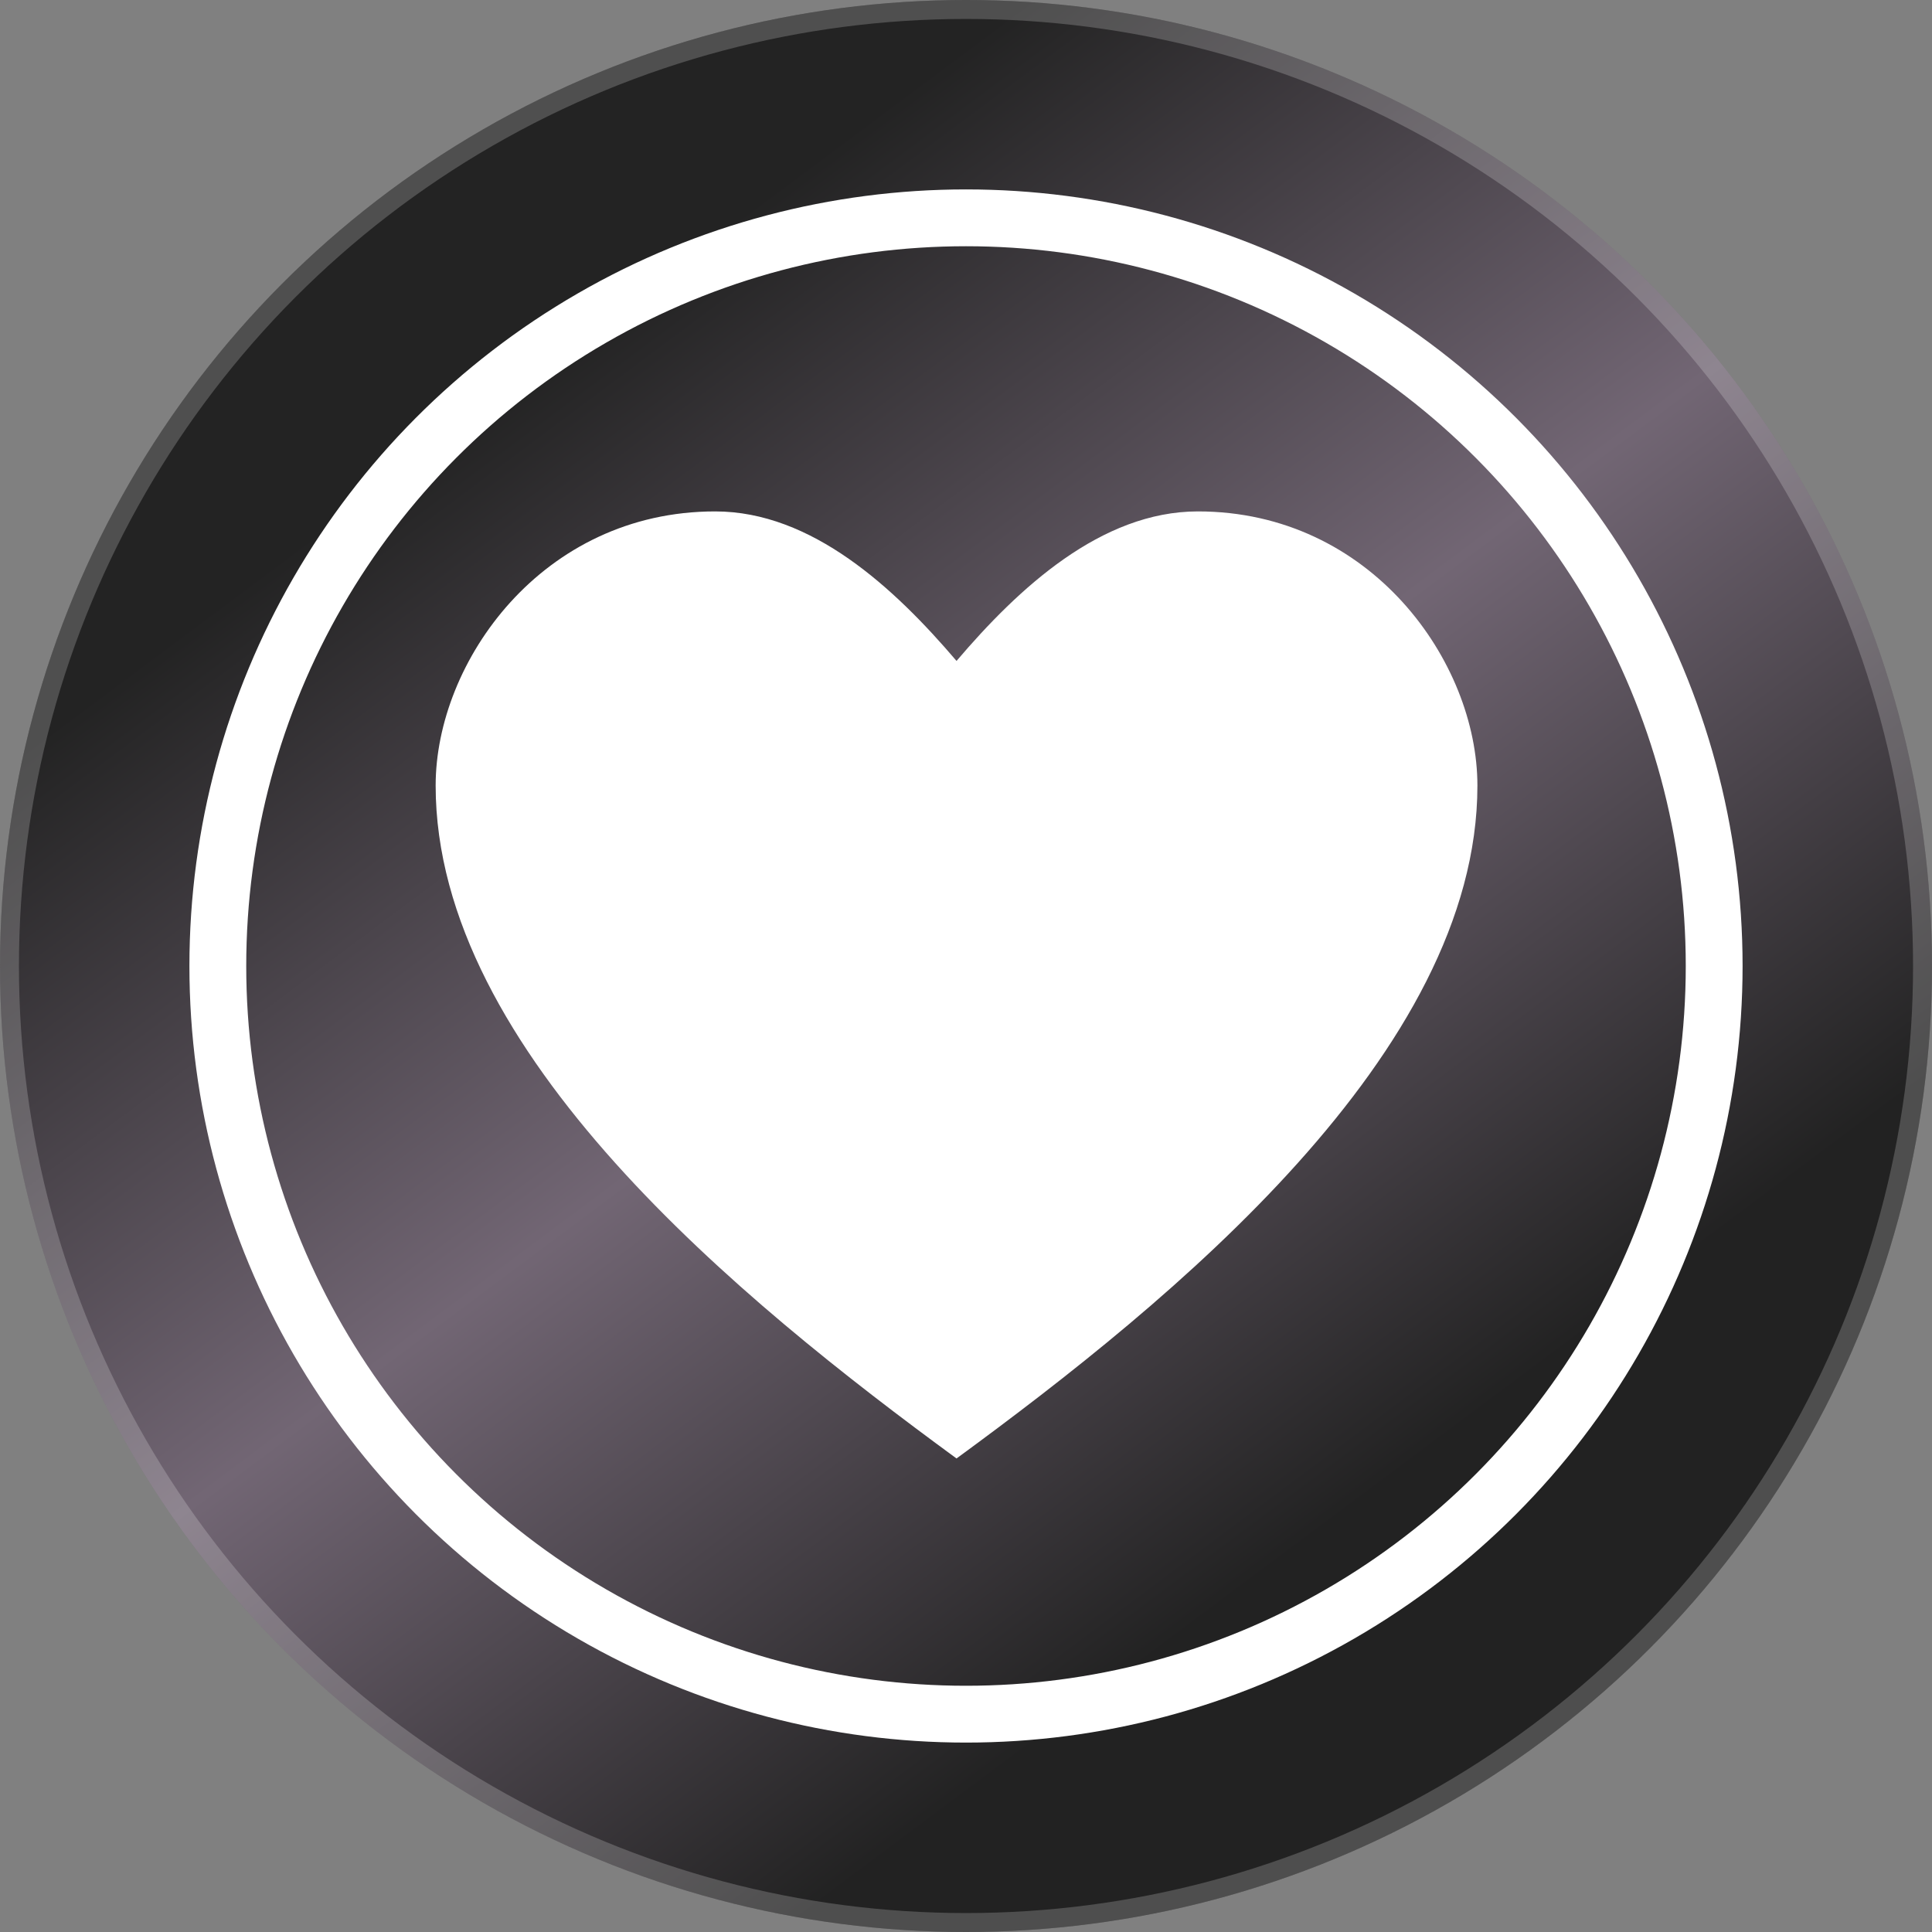 <?xml version="1.0" encoding="utf-8"?>
<svg xmlns="http://www.w3.org/2000/svg" xmlns:xlink="http://www.w3.org/1999/xlink" fill="none" height="102" viewBox="0 0 102 102" width="102">
  <rect x="0" y="0" width="102" height="102" fill="#808080" stroke="none"/>
  <linearGradient id="a" gradientUnits="userSpaceOnUse" x1="27.279" x2="71.558" y1="20.163" y2="79.465">
    <stop offset="0" stop-color="#232323"/>
    <stop offset=".503" stop-color="#726674"/>
    <stop offset="1" stop-color="#222"/>
  </linearGradient>
  <mask height="64" maskUnits="userSpaceOnUse" width="64" x="19" y="19">
    <circle cx="51" cy="51" fill="#fff" r="32"/>
  </mask>
  <circle cx="51" cy="51" fill="url(#a)" r="51"/>
  <circle cx="51" cy="51" r="50.5" stroke="#fff" stroke-opacity=".2"/>
  <circle cx="51" cy="51" r="39.5" stroke="#fff" stroke-width="3"/>
  <path d="m37.757 27c-9.143 0-14.757 7.953-14.757 14.474 0 14.102 16.12 27.195 27.5 35.526 11.38-8.334 27.5-21.423 27.5-35.526 0-6.522-5.611-14.474-14.757-14.474-5.107 0-9.472 4.05-12.743 7.894-3.275-3.845-7.636-7.894-12.743-7.894z" fill="#fff"/>
</svg>